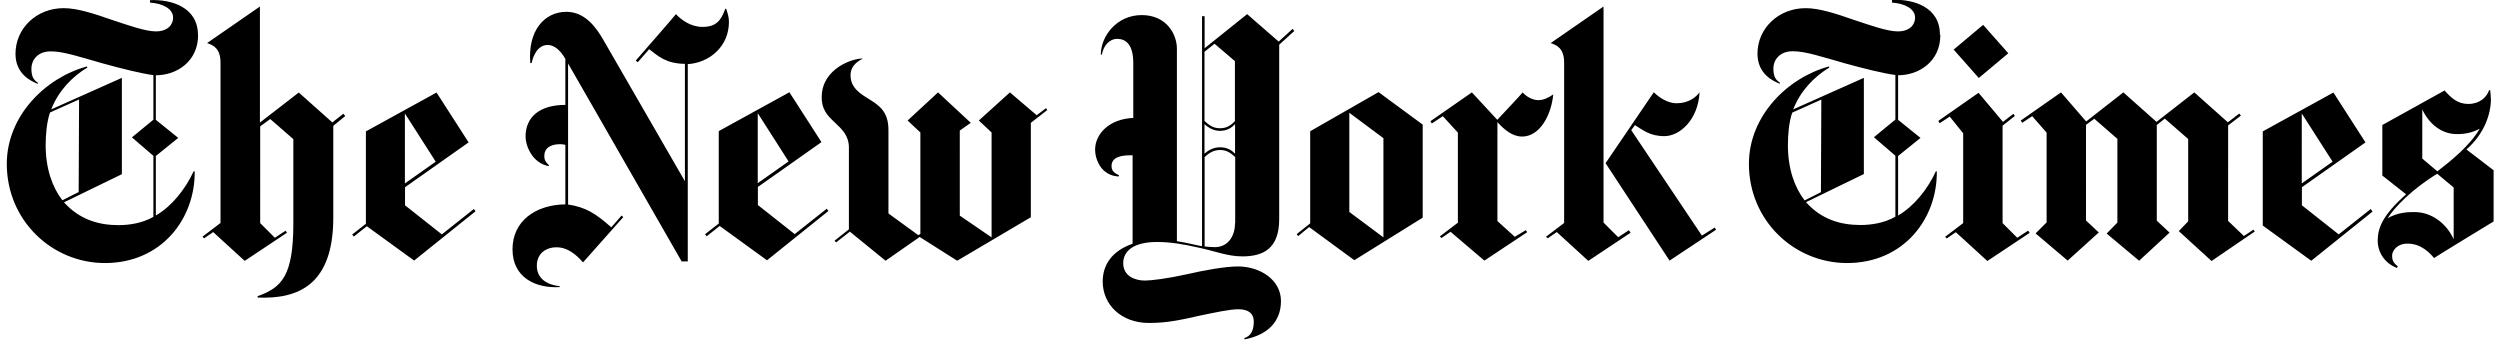 <svg xmlns="http://www.w3.org/2000/svg" width="184" height="25">
  <path d="M14.57 2.57c0-2.02-1.92-2.63-3.53-2.56v.18c.96.07 1.7.46 1.7 1.11 0 .45-.32 1.01-1.28 1.01-.76 0-2.02-.45-3.2-.84C6.96 1.02 5.72.6 4.69.6 2.67.6 1.14 2.1 1.14 3.96c0 1.5 1.16 2.02 1.63 2.21l.03-.07c-.3-.2-.49-.42-.49-1.06 0-.54.39-1.26 1.43-1.26.94 0 2.17.42 3.8.88 1.4.39 2.91.76 3.75.87v3.28l-1.58 1.3 1.58 1.36v4.49c-.81.46-1.75.61-2.56.61-1.5 0-2.88-.42-4.02-1.68l4.26-2.07V5.73l-5.2 2.32c.54-1.38 1.55-2.41 2.66-3.08l-.03-.08C3.31 5.73.5 8.56.5 12.06c0 4.19 3.35 7.3 7.22 7.3 4.19 0 6.65-3.28 6.61-6.75h-.08c-.61 1.33-1.63 2.59-2.78 3.25v-4.38l1.65-1.33-1.65-1.33V5.54c1.53 0 3.11-1.01 3.11-2.96M5.8 14.13l-1.21.61c-.74-.96-1.23-2.32-1.23-4.07 0-.72.08-1.7.32-2.39l2.14-.96-.03 6.8Zm19.47-5.76-.81.64-2.47-2.2-2.86 2.21V.48l-3.89 2.69c.45.15.99.39.99 1.43v11.81l-1.33 1.01.12.12.67-.46 2.32 2.12 3.11-2.07-.1-.15-.79.52-1.08-1.08V9.3l.74-.54 1.7 1.48v6.19c0 3.92-.87 4.73-2.63 5.37v.1c2.93.12 5.57-.87 5.57-5.89V9.26l.88-.72-.12-.15Zm5.22 10.8L35 15.55l-.12-.17-2.36 1.87-2.71-2.14v-1.33l4.68-3.3-2.36-3.67-5.2 2.86v6.8l-1.01.79.12.15.96-.76 3.5 2.54h-.01Zm-.69-5.67V8.35l2.27 3.55-2.27 1.6ZM53.65 1.61c0-.32-.08-.59-.2-.96h-.07c-.32.87-.67 1.33-1.68 1.33-.88 0-1.58-.54-1.95-.94 0 .03-2.96 3.42-2.96 3.42l.15.12.84-.96c.64.49 1.21 1.06 2.63 1.08v8.64l-6.06-10.5c-.47-.79-1.28-1.97-2.66-1.97-1.63 0-2.86 1.4-2.66 3.77h.1c.12-.59.47-1.33 1.18-1.33.57 0 1.03.54 1.3 1.03v3.38c-1.87 0-2.93.87-2.93 2.34 0 .61.45 1.94 1.72 2.17v-.07c-.17-.17-.34-.32-.34-.67 0-.57.42-.88 1.18-.88.12 0 .3.03.37.05v4.38c-2.2.03-3.89 1.23-3.89 3.31s1.7 2.88 3.47 2.78v-.07c-1.11-.12-1.68-.69-1.68-1.5 0-.88.64-1.36 1.45-1.36s1.43.52 1.95 1.11l2.96-3.33-.12-.12-.76.87c-1.14-1.01-1.87-1.48-3.18-1.68V4.67l8.36 14.57h.45V4.72c1.6-.1 3.03-1.3 3.03-3.11m2.81 17.54 4.51-3.62-.12-.17-2.36 1.87-2.71-2.14v-1.33l4.68-3.3-2.36-3.67-5.2 2.86v6.8l-1.01.79.12.15.96-.76 3.5 2.54Zm-.69-5.67V8.33l2.27 3.55-2.27 1.6Zm21.22-5.52-.69.52-1.97-1.68-2.29 2.07.94.88v7.72l-2.34-1.6V9.61l.81-.57-2.41-2.24-2.24 2.07.94.88v7.46l-.15.1-2.2-1.6V9.58c0-1.43-.72-1.85-1.63-2.41-.76-.47-1.16-.91-1.16-1.63 0-.79.69-1.11.91-1.23-.79-.03-2.98.76-3.03 2.76-.03 1.03.47 1.48.99 1.97s1.01.96 1.01 1.83v6.01l-1.06.84.12.12 1.01-.79 2.63 2.14 2.51-1.75 2.76 1.75 5.42-3.2V9.04l1.21-.94-.1-.15Zm18.15-5.84-1.03.94-2.32-2.02-3.13 2.51V1.19h-.19v16.93c-.34-.05-1.06-.25-1.85-.37V3.58c0-1.03-.74-2.47-2.59-2.47s-3.01 1.56-3.01 2.91h.08c.1-.61.52-1.16 1.13-1.16s1.18.39 1.18 1.78v4.04c-1.75.07-2.81 1.16-2.81 2.34 0 .67.42 1.92 1.75 1.97v-.1c-.45-.19-.54-.42-.54-.67 0-.59.57-.79 1.36-.79h.19v6.51c-1.5.52-2.2 1.53-2.2 2.78 0 1.72 1.38 3.05 3.4 3.05 1.43 0 2.44-.25 3.75-.54 1.06-.22 2.21-.47 2.83-.47.79 0 1.14.35 1.14.91 0 .72-.27 1.08-.69 1.21v.1c1.7-.32 2.69-1.3 2.69-2.83s-1.5-2.54-3.18-2.54c-.87 0-2.44.27-3.72.57-1.43.32-2.66.47-3.11.47-.72 0-1.6-.32-1.6-1.28 0-.87.72-1.56 2.49-1.56.96 0 1.9.15 3.08.42 1.26.27 2.12.64 3.2.64 1.5 0 2.71-.54 2.71-2.74V3.29l1.11-1.01-.12-.15ZM90.9 8.9c-.27.3-.59.54-1.11.54-.57 0-.87-.3-1.14-.54V3.81l.74-.59 1.5 1.28v4.41Zm0 2.41c-.25-.25-.57-.47-1.11-.47s-.91.27-1.14.47V9.14c.22.19.59.49 1.14.49s.87-.25 1.11-.49v2.17Zm0 5.1c0 .84-.42 1.78-1.5 1.78-.17 0-.57-.03-.74-.05v-6.58c.25-.22.57-.52 1.14-.52.52 0 .81.25 1.11.52v4.86Zm8.78 2.74 5.03-3.13V9.17l-3.25-2.39-5.03 2.88v6.78l-.99.79.1.15.81-.67 3.33 2.44Zm-.37-3.55V8.3l2.51 1.87v7.3l-2.51-1.87Zm15.01-8.65c-.39.27-.74.42-1.11.42-.39 0-.88-.25-1.14-.57 0 .03-1.87 2.02-1.87 2.02l-1.87-2.02-3.05 2.12.1.17.81-.54 1.11 1.21v6.63l-1.33 1.01.12.12.67-.46 2.49 2.12 3.15-2.09-.1-.15-.81.49-1.28-1.16V8.99c.52.57 1.11 1.06 1.82 1.06 1.28 0 2.14-1.53 2.29-3.11m11.88 9.81-.94.59-5.2-7.76.27-.37c.57.34 1.08.81 2.17.81s2.47-1.14 2.59-3.23c-.27.37-.81.81-1.7.81-.64 0-1.28-.42-1.67-.81l-3.55 5.22 4.71 7.17 3.42-2.27-.1-.17Zm-6.31.19-.79.52-1.08-1.08V.48l-3.89 2.69c.45.15.99.39.99 1.43v11.81l-1.33 1.01.12.12.67-.46 2.32 2.12 3.11-2.07-.1-.15Zm22.89-14.39c0-2.02-1.92-2.63-3.53-2.56v.2c.96.07 1.7.46 1.7 1.11 0 .45-.32 1.01-1.28 1.01-.76 0-2.02-.45-3.2-.84-1.3-.45-2.54-.87-3.57-.87-2.02 0-3.55 1.5-3.55 3.35 0 1.5 1.16 2.02 1.63 2.21l.03-.07c-.3-.2-.49-.42-.49-1.06 0-.54.39-1.26 1.43-1.26.94 0 2.17.42 3.8.88 1.4.39 2.91.76 3.75.87V8.8l-1.58 1.3 1.58 1.36v4.49c-.81.46-1.75.61-2.56.61-1.5 0-2.89-.42-4.02-1.68l4.26-2.07V5.73l-5.2 2.32c.54-1.38 1.55-2.41 2.66-3.08l-.03-.08c-3.08.84-5.89 3.67-5.89 7.17 0 4.19 3.35 7.3 7.22 7.3 4.19 0 6.65-3.28 6.61-6.75h-.07c-.61 1.33-1.63 2.59-2.78 3.25v-4.38l1.65-1.33-1.65-1.33V5.54c1.53 0 3.11-1.01 3.11-2.96m-8.78 11.56-1.21.61c-.74-.96-1.23-2.32-1.23-4.07 0-.72.07-1.7.32-2.39l2.14-.96-.03 6.8Zm11.93-12.31-2.17 1.82 1.85 2.09 2.17-1.82-1.85-2.09Zm3.3 15.15-.79.52-1.08-1.08V9.25l.91-.72-.12-.15-.76.59-1.8-2.14-2.96 2.07.1.17.74-.49.99 1.23v6.61l-1.33 1.01.12.12.67-.46 2.32 2.12 3.11-2.07-.1-.15Zm16.63-.1-.74.49-1.16-1.11V9.23l.94-.72-.12-.15-.84.64-2.47-2.2-2.78 2.17-2.44-2.17-2.74 2.14-1.85-2.14-2.96 2.07.1.17.74-.49 1.06 1.21v6.61l-.81.81 2.36 2 2.29-2.07-.94-.88V9.19l.61-.45 1.7 1.48v6.16l-.79.81 2.39 2 2.24-2.07-.94-.88V9.2l.59-.47 1.72 1.5v6.06l-.69.72 2.41 2.2 3.18-2.17-.1-.15h.02Zm8.6-1.5-2.36 1.87-2.71-2.14v-1.33l4.68-3.3-2.36-3.67-5.2 2.86v6.93l3.57 2.59 4.51-3.62-.12-.17Zm-5.08-1.88V8.35l2.27 3.55-2.27 1.6Zm14.12-.97-2-1.53c1.33-1.16 1.8-2.63 1.8-3.69 0-.15-.03-.42-.05-.67h-.08c-.19.54-.72 1.01-1.53 1.01s-1.26-.45-1.75-.99l-4.58 2.54v3.72l1.75 1.38c-1.75 1.55-2.09 2.51-2.09 3.4s.52 1.67 1.41 2.02l.07-.12c-.22-.19-.42-.32-.42-.79 0-.34.35-.88 1.14-.88 1.01 0 1.63.69 1.95 1.06 0-.03 4.38-2.69 4.38-2.69v-3.77Zm-1.03-3.05c-.69 1.23-2.21 2.44-3.11 3.13l-1.11-.94V8.05c.45.99 1.36 1.82 2.54 1.82.69 0 1.14-.12 1.67-.39m-1.9 8.13c-.52-1.16-1.63-2-2.86-2-.3 0-1.21-.03-2 .46.47-.79 1.87-2.21 3.65-3.28l1.21 1.01v3.8Z"/>
</svg>
